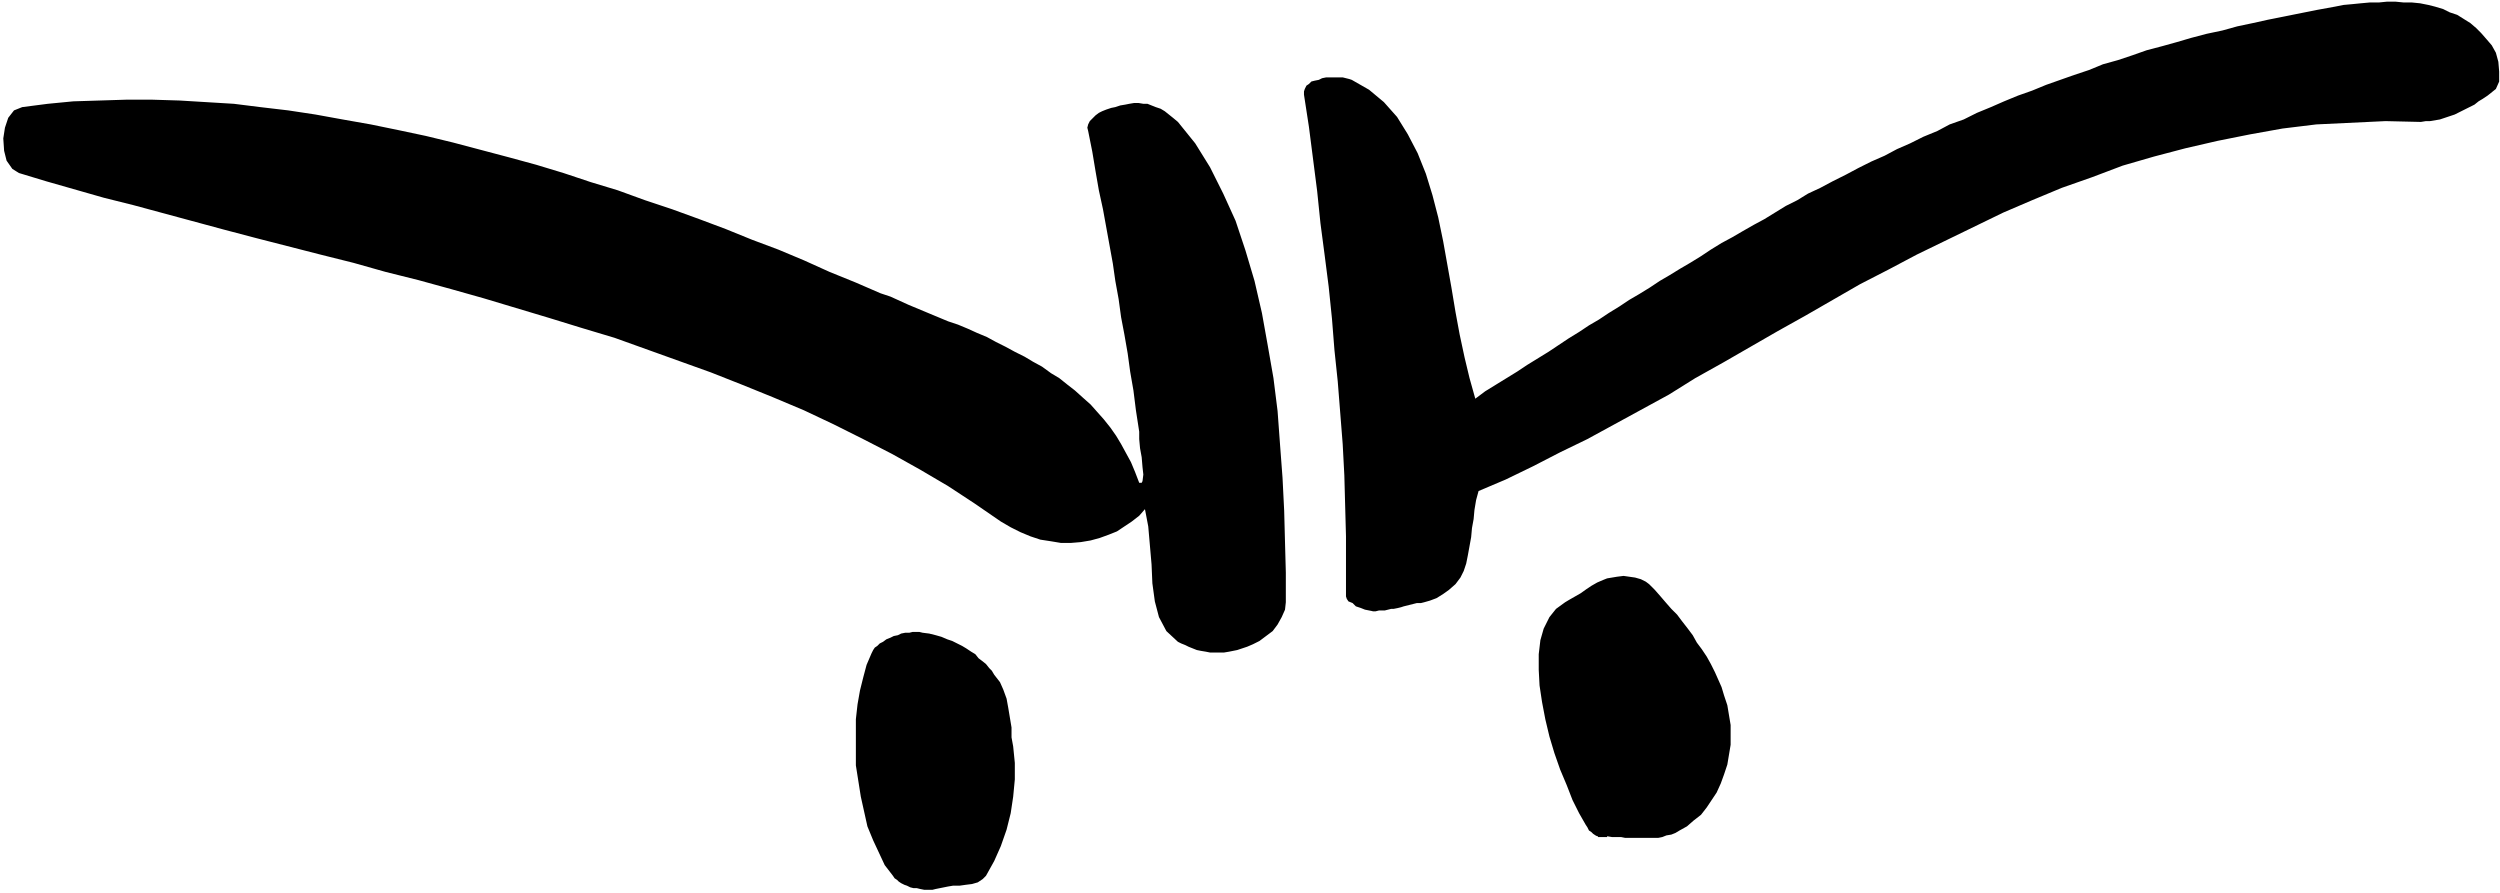 <svg xmlns="http://www.w3.org/2000/svg" fill-rule="evenodd" height="175.208" preserveAspectRatio="none" stroke-linecap="round" viewBox="0 0 3035 1084" width="490.455"><path d="m1146 1077 5-1 6-1h8l7-1 8-1 7-2 6-4 4-4 10-18 8-18 7-20 5-20 3-20 2-21v-20l-2-20-2-11v-12l-2-12-2-12-2-11-4-11-4-9-7-9-3-5-3-3-4-5-5-4-4-3-4-5-5-3-6-4-5-3-6-3-6-3-6-2-7-3-7-2-8-2-8-1-4-1h-8l-4 1h-5l-5 1-4 2-5 1-4 2-5 2-4 3-4 2-3 3-3 2-2 3-2 4-6 14-4 15-4 16-3 17-2 18v56l3 19 3 19 4 18 4 18 7 17 7 15 7 15 10 13 2 3 3 2 2 2 3 2 4 2 3 1 4 2 4 1h4l4 1 5 1h10l4-1 5-1 5-1zm805-62 6 1h11l5 1h40l5-1 5-2 6-1 5-2 5-3 9-5 8-7 9-7 7-9 6-9 6-9 5-11 4-11 4-12 2-12 2-12v-24l-2-12-2-12-4-12-3-10-4-9-4-9-5-10-5-9-6-9-6-8-5-9-6-8-7-9-6-8-7-7-7-8-6-7-7-8-7-7-4-3-6-3-7-2-7-1-7-1-8 1-6 1-6 1-5 2-7 3-7 4-6 4-7 5-7 4-7 4-5 3-11 8-8 10-7 14-4 14-2 17v19l1 19 3 20 4 21 5 21 6 20 7 20 8 19 7 18 8 16 8 14 2 3 2 4 3 2 2 2 3 2 2 1h1v1h11v-1zm-437-230 7-3 8-4 8-6 8-6 6-8 5-9 4-9 1-9v-36l-1-37-1-38-2-40-3-40-3-41-5-40-7-40-7-39-9-39-11-37-12-36-15-33-16-32-18-29-21-26-6-5-5-4-5-4-5-3-6-2-5-2-5-2h-5l-6-1h-5l-6 1-5 1-6 1-6 2-5 1-6 2-5 2-4 2-4 3-4 4-3 3-2 4-1 4 1 4 5 25 4 24 4 23 5 23 4 22 4 22 4 22 3 21 4 22 3 22 4 21 4 23 3 22 4 23 3 24 4 26v9l1 11 2 11 1 12 1 9-1 8-1 2h-3l-5-13-5-12-6-11-6-11-6-10-7-10-8-10-8-9-8-9-9-8-10-9-9-7-10-8-10-6-11-8-11-6-10-6-12-6-11-6-12-6-11-6-12-5-11-5-12-5-12-4-12-5-12-5-12-5-12-5-11-5-11-5-12-4-30-13-32-13-31-14-31-13-32-12-32-13-32-12-33-12-33-11-33-12-33-10-33-11-33-10-33-9-34-9-34-9-33-8-33-7-34-7-34-6-33-6-33-5-34-4-32-4-33-2-33-2-33-1h-32l-32 1-32 1-31 3-31 4-10 4-7 9-4 12-2 13 1 15 3 12 7 10 8 5 33 10 35 10 35 10 36 9 37 10 37 10 37 10 38 10 39 10 39 10 40 10 39 11 40 10 40 11 39 11 40 12 40 12 39 12 40 12 39 14 39 14 39 14 38 15 37 15 38 16 36 17 36 18 35 18 34 19 34 20 32 21 32 22 12 7 12 6 12 5 12 4 13 2 12 2h12l12-1 12-2 11-3 11-4 10-4 9-6 9-6 9-7 7-8 4 21 2 23 2 23 1 23 3 22 5 19 9 17 14 13 4 2 5 2 4 2 5 2 5 2 5 1 6 1 5 1h17l6-1 5-1 5-1 6-2 6-2zm152-43h4l4-1h7l4-1 4-1h3l5-1 4-1 3-1 4-1 4-1 4-1 4-1h5l4-1 7-2 8-3 8-5 7-5 8-7 6-8 4-8 3-9 2-10 2-11 2-11 1-11 2-11 1-11 2-12 3-11 33-14 33-16 33-17 33-16 33-18 33-18 33-18 32-20 34-19 33-19 33-19 34-19 33-19 33-19 35-18 34-18 35-17 35-17 35-17 35-15 36-15 37-13 37-14 38-11 38-10 39-9 40-8 39-7 41-5 42-2 42-2 43 1 6-1h5l6-1 6-1 6-2 6-2 6-2 6-3 6-3 6-3 6-3 5-4 5-3 6-4 5-4 5-4 4-9V87l-1-12-3-11-5-9-6-7-7-8-6-6-7-6-8-5-8-5-9-3-8-4-10-3-8-2-10-2-10-1h-10l-10-1h-10l-10 1h-11l-11 1-10 1-11 1-10 2-11 2-11 2-10 2-10 2-10 2-10 2-10 2-10 2-9 2-9 2-19 4-18 5-19 4-19 5-17 5-18 5-19 5-17 6-18 6-18 5-17 7-18 6-17 6-17 6-17 7-17 6-17 7-16 7-17 7-16 8-17 6-15 8-17 7-16 8-16 7-15 8-16 7-16 8-15 8-16 8-15 8-15 7-13 8-14 7-13 8-13 8-13 7-14 8-12 7-13 7-13 8-12 8-13 8-12 7-13 8-12 7-12 8-13 8-12 7-12 8-13 8-12 8-12 7-12 8-13 8-12 8-12 8-13 8-13 8-12 8-13 8-13 8-13 8-12 9-7-25-6-25-6-28-5-27-5-30-5-28-5-28-6-29-7-27-8-26-10-25-12-23-13-21-16-18-18-15-21-12-3-1-4-1-4-1h-20l-5 1-4 2-5 1-4 1-3 3-3 2-2 4-1 3v4l6 39 5 39 5 39 4 39 5 38 5 39 4 39 3 38 4 38 3 38 3 38 2 38 1 37 1 37v73l1 3 2 3 5 2 4 4 6 2 5 2 5 1 5 1h-1z" style="stroke:none;fill:#000"/></svg>
